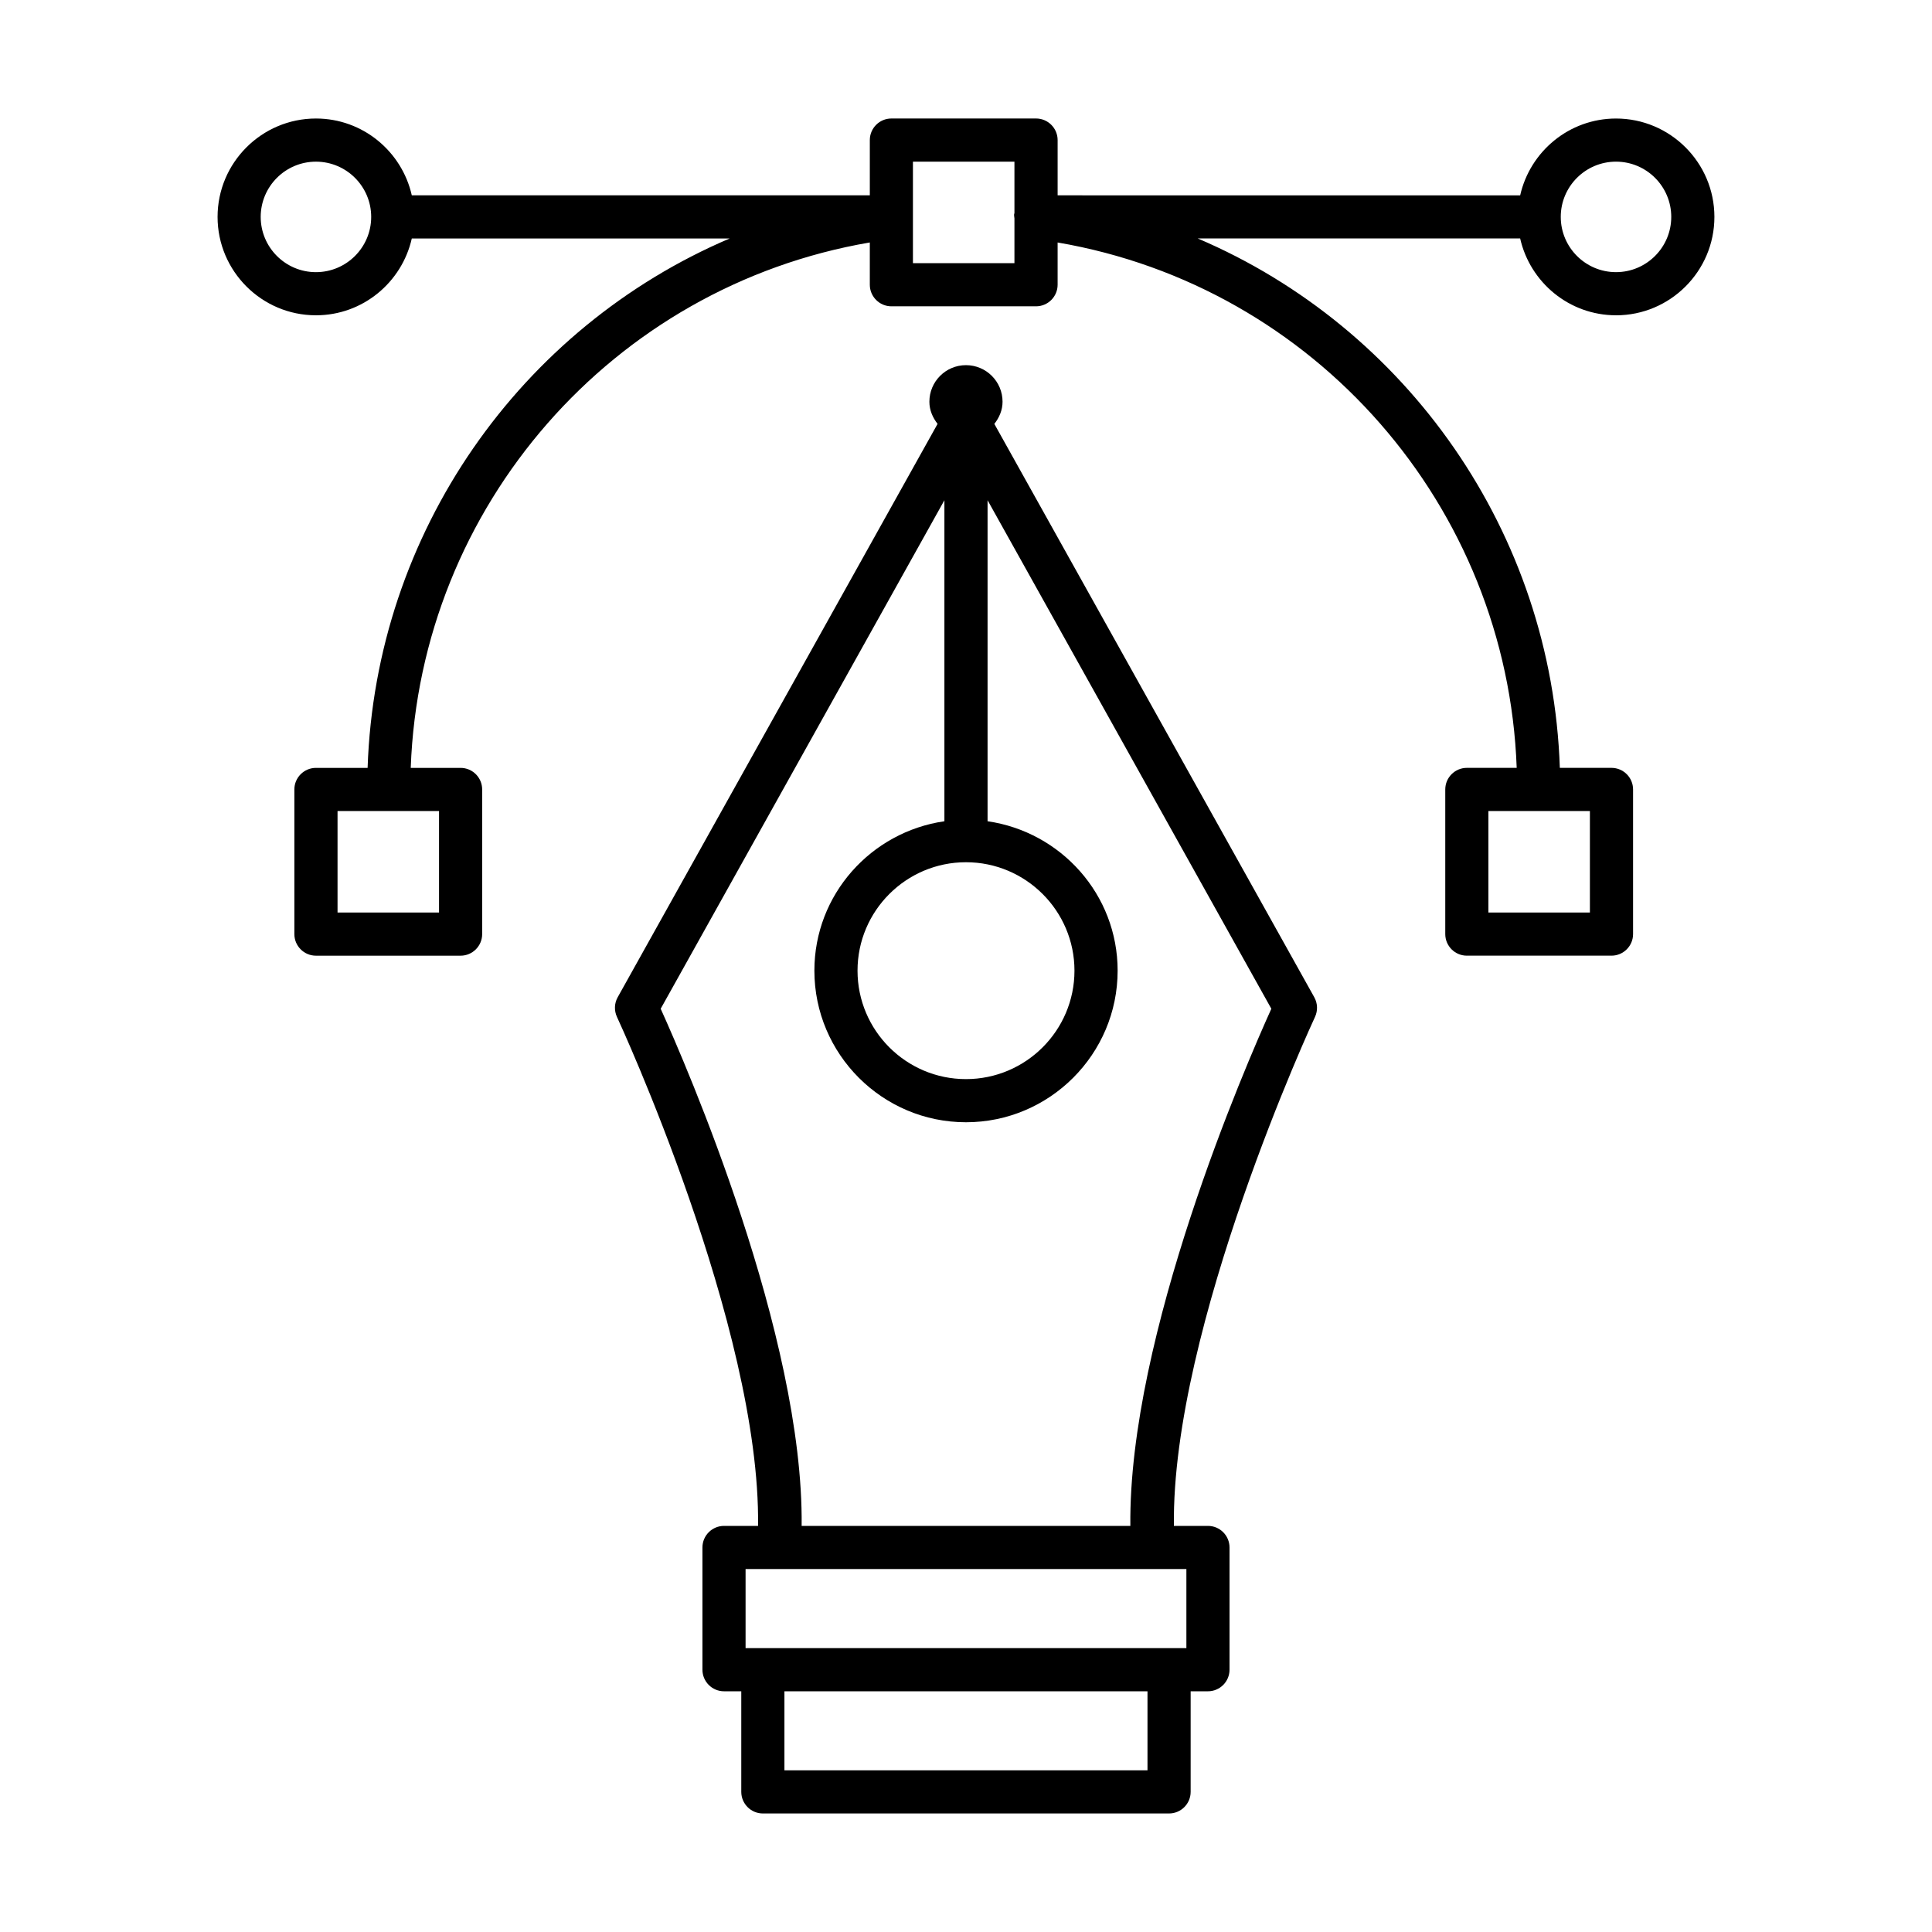 <?xml version="1.0" encoding="UTF-8"?>
<!-- Uploaded to: SVG Repo, www.svgrepo.com, Generator: SVG Repo Mixer Tools -->
<svg fill="#000000" width="800px" height="800px" version="1.1" viewBox="144 144 512 512" xmlns="http://www.w3.org/2000/svg">
 <g>
  <path d="m407.51 256.34c1.285-1.645 2.176-3.625 2.176-5.875 0-5.356-4.34-9.695-9.695-9.695-5.356 0-9.695 4.34-9.695 9.695 0 2.246 0.891 4.223 2.172 5.867l-84.781 151.96c-0.891 1.605-0.961 3.543-0.18 5.215 0.391 0.836 38.062 82.203 37.387 134.87h-9.023c-3.152 0-5.719 2.566-5.719 5.719v32.391c0 3.152 2.566 5.719 5.719 5.719h4.574v26.66c0 3.152 2.566 5.719 5.719 5.719h107.65c3.152 0 5.719-2.566 5.719-5.719v-26.66h4.586c3.152 0 5.719-2.566 5.719-5.719v-32.391c0-3.152-2.566-5.719-5.719-5.719h-9.023c-0.68-52.668 36.992-134.04 37.387-134.87 0.781-1.672 0.711-3.609-0.18-5.215zm-7.519 116.16c15.855 0 28.754 12.883 28.754 28.738s-12.898 28.738-28.754 28.738c-15.855 0-28.738-12.883-28.738-28.738-0.004-15.852 12.883-28.738 28.738-28.738zm48.105 240.65h-96.215v-20.945h96.215zm10.309-32.379h-116.82v-20.957h116.82zm-14.852-32.391h-87.109c0.543-50.422-30.594-122.1-37.355-137.05l75.188-134.76v85.07c-19.426 2.809-34.457 19.41-34.457 39.594 0 22.145 18.031 40.176 40.176 40.176 22.156 0 40.188-18.031 40.188-40.176 0-20.188-15.035-36.789-34.469-39.594v-85.07l75.203 134.76c-6.769 14.949-37.906 86.621-37.363 137.05z"/>
  <path d="m572.26 227.56c14.375 0 26.074-11.699 26.074-26.074s-11.699-26.074-26.074-26.074c-12.406 0-22.777 8.73-25.398 20.359l-122.58-0.004v-14.645c0-3.152-2.566-5.719-5.719-5.719h-38.332c-3.152 0-5.719 2.566-5.719 5.719v14.641l-121.38 0.004c-2.621-11.629-12.992-20.359-25.398-20.359-14.375 0-26.074 11.699-26.074 26.074s11.699 26.074 26.074 26.074c12.406 0 22.777-8.73 25.398-20.359h84.242c-55.402 23.633-93.863 77.879-95.953 140.3h-13.691c-3.152 0-5.719 2.566-5.719 5.719v38.332c0 3.152 2.566 5.719 5.719 5.719h38.332c3.152 0 5.719-2.566 5.719-5.719v-38.332c0-3.152-2.566-5.719-5.719-5.719h-13.211c2.504-69.328 53.48-127.58 121.66-139.24v11.199c0 3.152 2.566 5.719 5.719 5.719h38.332c3.152 0 5.719-2.566 5.719-5.719v-11.195c68.188 11.656 119.16 69.871 121.66 139.23h-13.211c-3.152 0-5.719 2.566-5.719 5.719v38.332c0 3.152 2.566 5.719 5.719 5.719h38.332c3.152 0 5.719-2.566 5.719-5.719v-38.332c0-3.152-2.566-5.719-5.719-5.719h-13.688c-2.09-62.434-40.551-116.67-95.961-140.3h85.445c2.625 11.633 13 20.363 25.406 20.363zm-311.91 158.27h-26.898v-26.898h26.898zm304.99 0h-26.898v-26.898h26.898zm6.918-198.99c8.074 0 14.641 6.566 14.641 14.641s-6.566 14.641-14.641 14.641-14.641-6.566-14.641-14.641c-0.004-8.074 6.566-14.641 14.641-14.641zm-344.53 29.285c-8.074 0-14.641-6.566-14.641-14.641s6.566-14.641 14.641-14.641 14.641 6.566 14.641 14.641c0.004 8.07-6.566 14.641-14.641 14.641zm158.21-2.387v-26.898h26.898v13.66c-0.016 0.09-0.074 0.164-0.082 0.258-0.047 0.387 0.055 0.742 0.082 1.117v11.867z"/>
 </g>
</svg>
